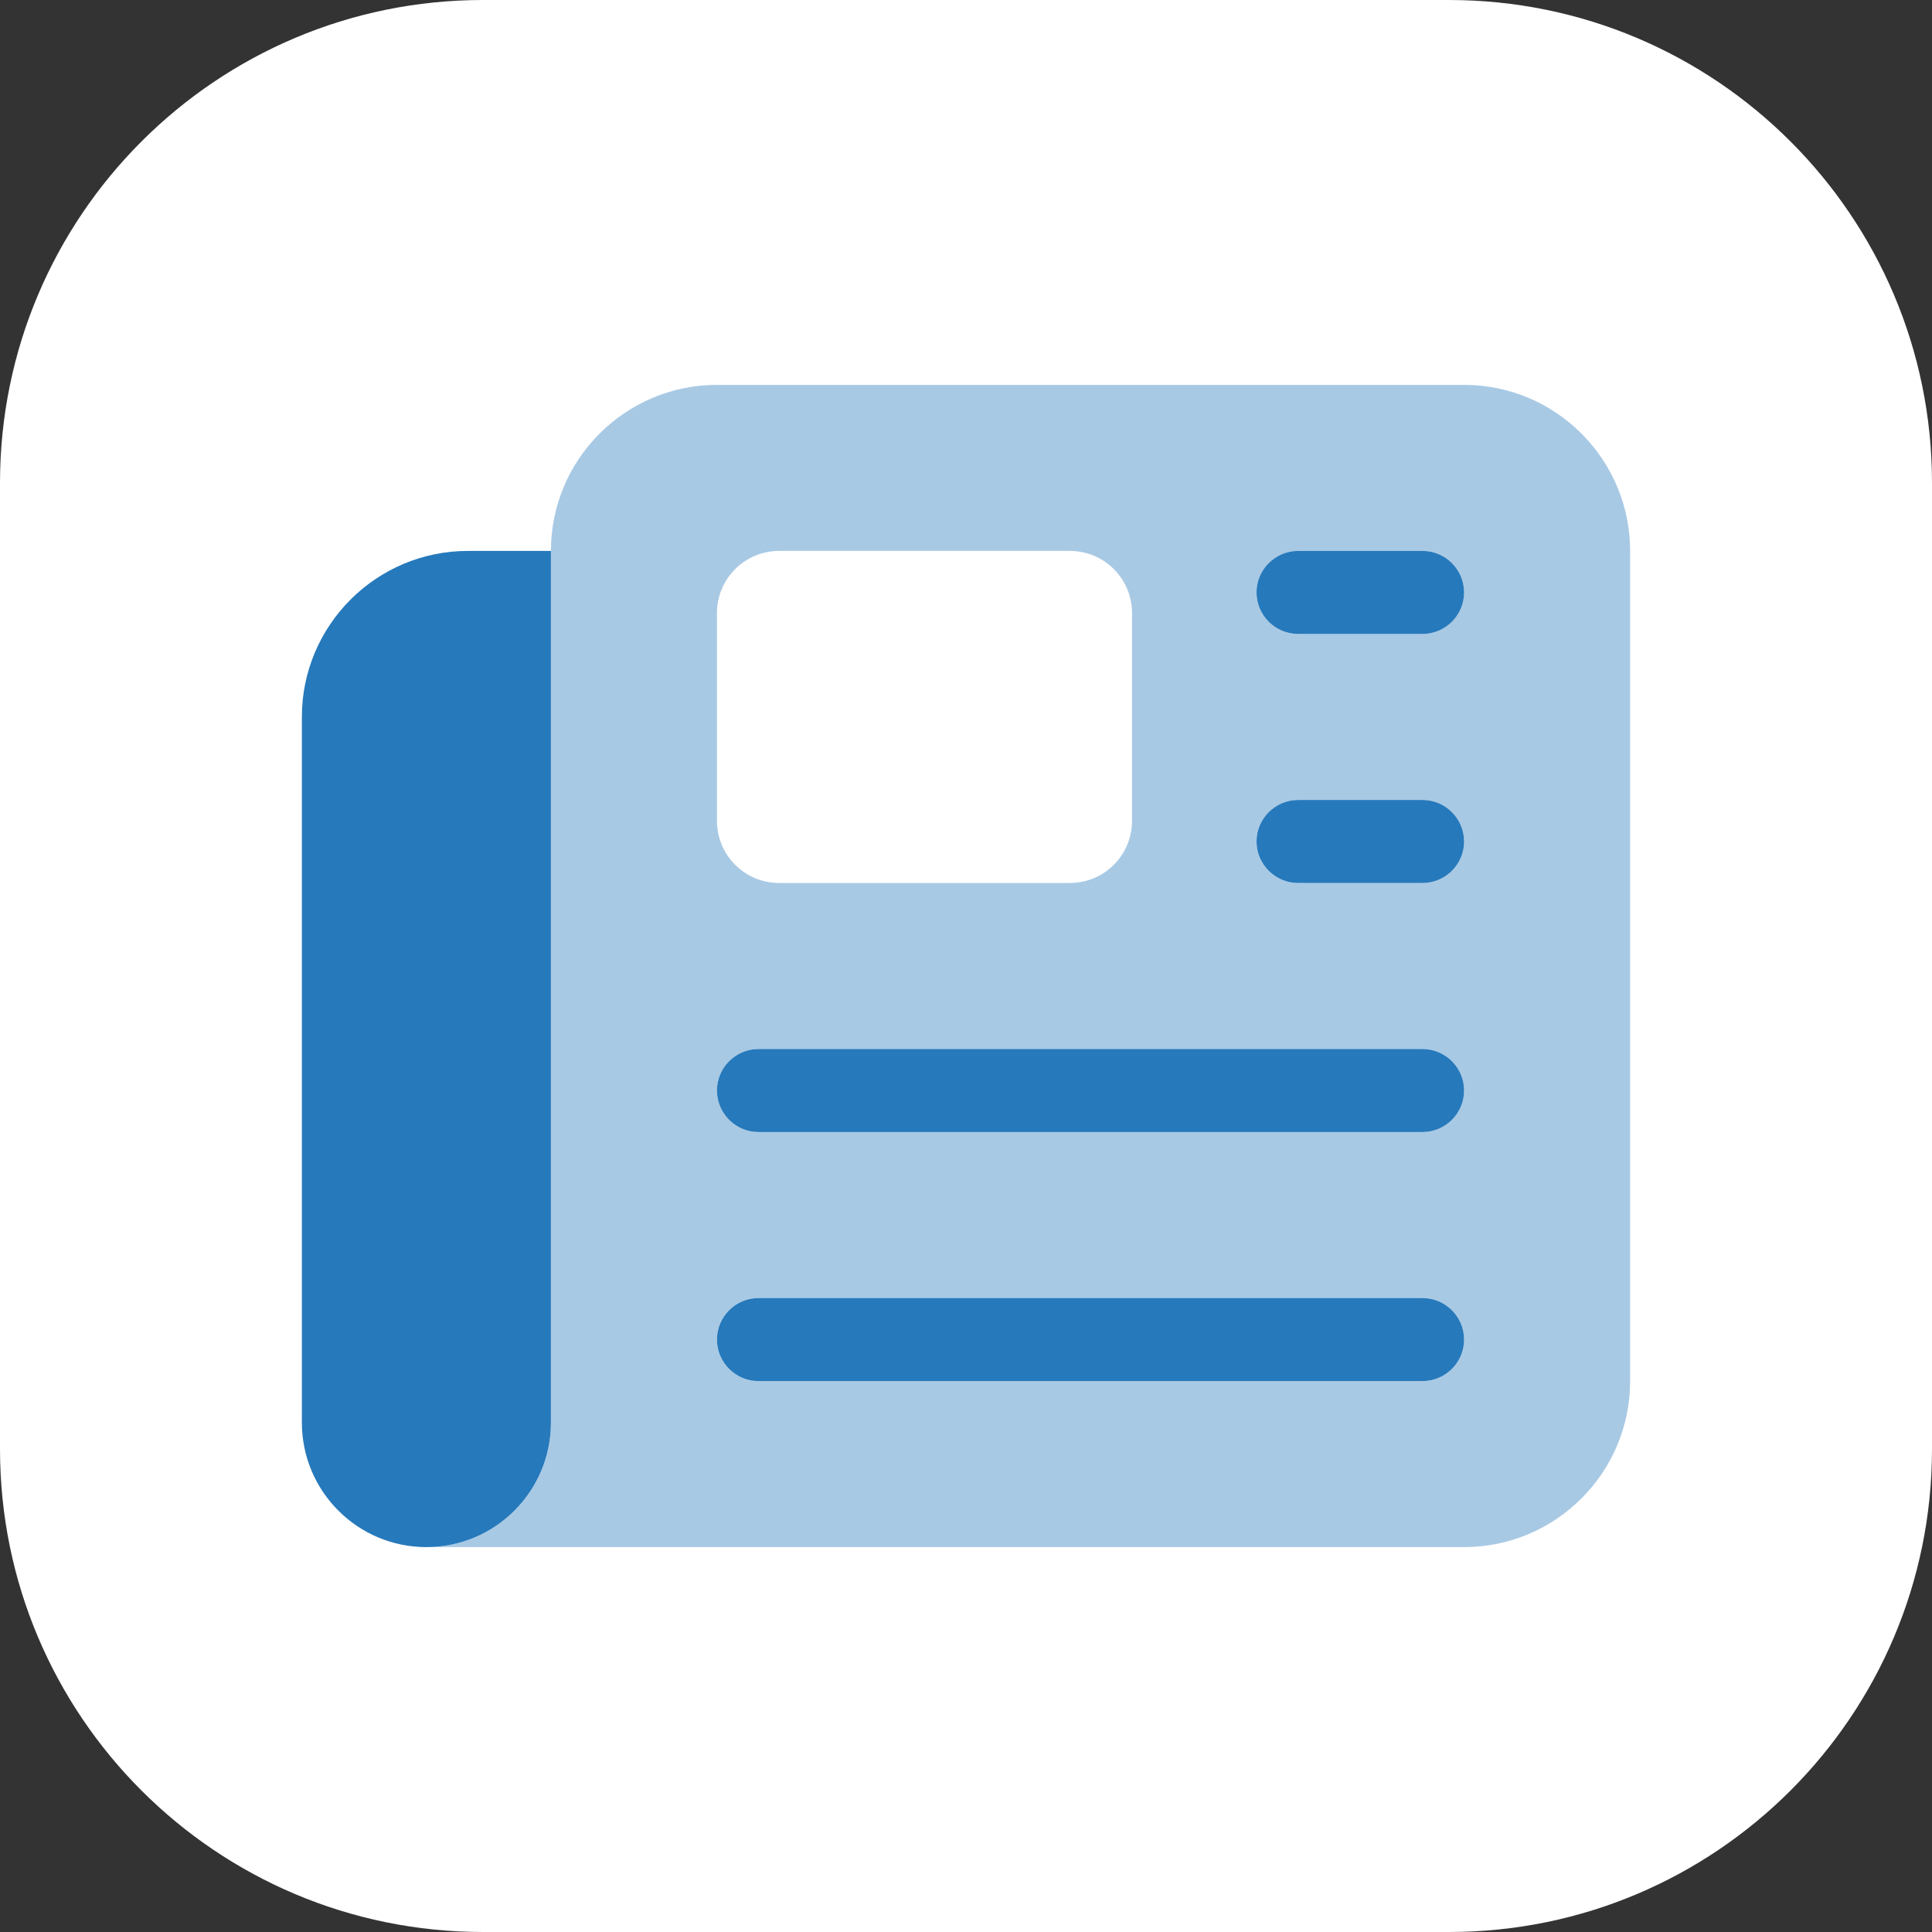 <svg width="32" height="32" viewBox="0 0 32 32" fill="none" xmlns="http://www.w3.org/2000/svg">
<rect x="0" y="0" width="32" height="32" fill="#333333" stroke="none"/>
<path d="M0 8C0 3.582 3.582 0 8 0H24C28.418 0 32 3.582 32 8V24C32 28.418 28.418 32 24 32H8C3.582 32 0 28.418 0 24V8Z" fill="white"/>
<path d="M7.062 25.625C8.201 25.625 9.125 24.701 9.125 23.562V9.125C9.125 7.608 10.358 6.375 11.875 6.375H24.25C25.767 6.375 27 7.608 27 9.125V22.875C27 24.392 25.767 25.625 24.25 25.625H9.125H7.062ZM11.875 10.156V13.594C11.875 14.165 12.335 14.625 12.906 14.625H17.719C18.29 14.625 18.75 14.165 18.75 13.594V10.156C18.75 9.585 18.29 9.125 17.719 9.125H12.906C12.335 9.125 11.875 9.585 11.875 10.156ZM11.875 18.062C11.875 18.441 12.184 18.75 12.562 18.75H23.562C23.941 18.75 24.25 18.441 24.25 18.062C24.25 17.684 23.941 17.375 23.562 17.375H12.562C12.184 17.375 11.875 17.684 11.875 18.062ZM11.875 22.188C11.875 22.566 12.184 22.875 12.562 22.875H23.562C23.941 22.875 24.25 22.566 24.25 22.188C24.25 21.809 23.941 21.5 23.562 21.5H12.562C12.184 21.5 11.875 21.809 11.875 22.188ZM20.812 9.812C20.812 10.191 21.122 10.5 21.5 10.5H23.562C23.941 10.5 24.25 10.191 24.25 9.812C24.25 9.434 23.941 9.125 23.562 9.125H21.5C21.122 9.125 20.812 9.434 20.812 9.812ZM20.812 13.938C20.812 14.316 21.122 14.625 21.5 14.625H23.562C23.941 14.625 24.25 14.316 24.25 13.938C24.25 13.559 23.941 13.25 23.562 13.25H21.5C21.122 13.25 20.812 13.559 20.812 13.938Z" fill="white"/>
<path d="M7.062 25.625C8.201 25.625 9.125 24.701 9.125 23.562V9.125C9.125 7.608 10.358 6.375 11.875 6.375H24.25C25.767 6.375 27 7.608 27 9.125V22.875C27 24.392 25.767 25.625 24.25 25.625H9.125H7.062ZM11.875 10.156V13.594C11.875 14.165 12.335 14.625 12.906 14.625H17.719C18.29 14.625 18.75 14.165 18.75 13.594V10.156C18.75 9.585 18.29 9.125 17.719 9.125H12.906C12.335 9.125 11.875 9.585 11.875 10.156ZM11.875 18.062C11.875 18.441 12.184 18.75 12.562 18.75H23.562C23.941 18.75 24.25 18.441 24.25 18.062C24.25 17.684 23.941 17.375 23.562 17.375H12.562C12.184 17.375 11.875 17.684 11.875 18.062ZM11.875 22.188C11.875 22.566 12.184 22.875 12.562 22.875H23.562C23.941 22.875 24.25 22.566 24.25 22.188C24.25 21.809 23.941 21.5 23.562 21.5H12.562C12.184 21.5 11.875 21.809 11.875 22.188ZM20.812 9.812C20.812 10.191 21.122 10.5 21.5 10.5H23.562C23.941 10.5 24.25 10.191 24.25 9.812C24.25 9.434 23.941 9.125 23.562 9.125H21.5C21.122 9.125 20.812 9.434 20.812 9.812ZM20.812 13.938C20.812 14.316 21.122 14.625 21.5 14.625H23.562C23.941 14.625 24.25 14.316 24.25 13.938C24.25 13.559 23.941 13.25 23.562 13.25H21.5C21.122 13.25 20.812 13.559 20.812 13.938Z" fill="#2679BB" fill-opacity="0.4"/>
<path d="M5 11.875V23.562C5 24.701 5.924 25.625 7.062 25.625C8.201 25.625 9.125 24.701 9.125 23.562V9.125H7.75C6.233 9.125 5 10.358 5 11.875ZM21.5 9.125C21.122 9.125 20.812 9.434 20.812 9.812C20.812 10.191 21.122 10.5 21.5 10.5H23.562C23.941 10.5 24.25 10.191 24.25 9.812C24.25 9.434 23.941 9.125 23.562 9.125H21.5ZM21.5 13.25C21.122 13.25 20.812 13.559 20.812 13.938C20.812 14.316 21.122 14.625 21.5 14.625H23.562C23.941 14.625 24.25 14.316 24.25 13.938C24.25 13.559 23.941 13.25 23.562 13.25H21.5ZM12.562 17.375C12.184 17.375 11.875 17.684 11.875 18.062C11.875 18.441 12.184 18.75 12.562 18.75H23.562C23.941 18.75 24.25 18.441 24.25 18.062C24.25 17.684 23.941 17.375 23.562 17.375H12.562ZM12.562 21.5C12.184 21.5 11.875 21.809 11.875 22.188C11.875 22.566 12.184 22.875 12.562 22.875H23.562C23.941 22.875 24.25 22.566 24.25 22.188C24.25 21.809 23.941 21.5 23.562 21.5H12.562Z" fill="#2679BB"/>
</svg>
